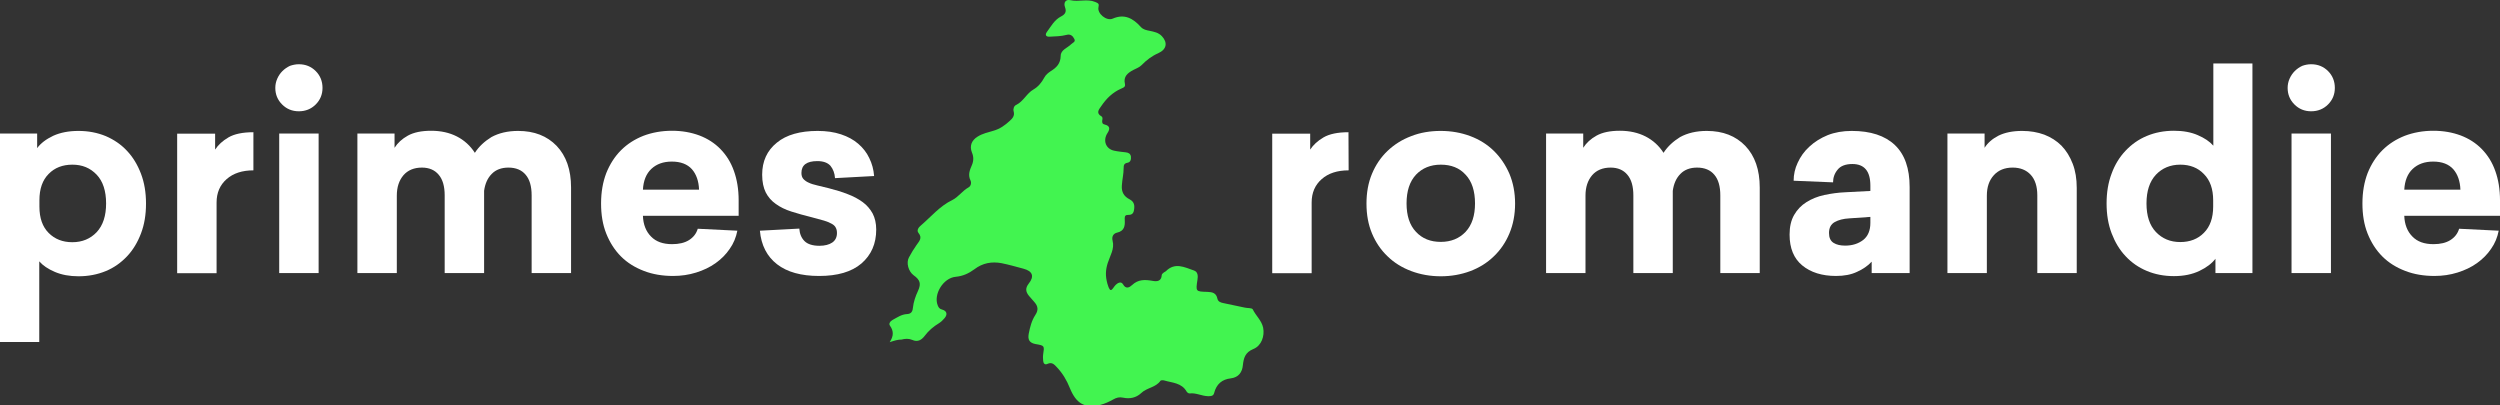 <svg xmlns="http://www.w3.org/2000/svg" xmlns:xlink="http://www.w3.org/1999/xlink" id="Layer_1" x="0px" y="0px" viewBox="0 0 1541 249.8" style="enable-background:new 0 0 1541 249.8;" xml:space="preserve">
<rect x="0" y="0" width="1541" height="249.8" fill="#333333" stroke="none"/>
<style type="text/css">
	.st0{fill:#FFFFFF;}
	.st1{fill:#42F450;}
</style>
<g>
	<g>
		<path class="st0" d="M48.4,80.7c6.1,0,11.7,1.1,16.8,3.2c5.1,2.2,9.5,5.2,13.1,9.1c3.7,3.9,6.5,8.6,8.6,14.1s3.1,11.6,3.1,18.4    c0,6.8-1,12.9-3.1,18.4S82,154.1,78.3,158c-3.7,3.9-8,7-13.1,9.1s-10.7,3.2-16.8,3.2c-5.5,0-10.4-0.9-14.6-2.7s-7.3-3.9-9.6-6.5    v49.7H0V82.3h22.9v9c2.2-3,5.5-5.5,9.9-7.6C37.2,81.7,42.4,80.7,48.4,80.7z M44.6,101.5c-6,0-10.9,1.9-14.6,5.7    c-3.8,3.8-5.7,9.2-5.7,16.2v4c0,7,1.9,12.4,5.7,16.2s8.6,5.7,14.6,5.7c6.1,0,11.1-2.1,15-6.2c3.9-4.2,5.8-10.1,5.8-17.7    s-1.9-13.6-5.8-17.7C55.6,103.5,50.7,101.5,44.6,101.5z"></path>
		<path class="st0" d="M156.3,105c-7,0-12.5,1.8-16.6,5.4s-6.2,8.4-6.2,14.4v43.6h-24.3v-86h23.4v9.8c1.9-2.9,4.6-5.4,8.2-7.5    c3.6-2.1,8.7-3.2,15.4-3.2V105H156.3z"></path>
		<path class="st0" d="M184.2,39.6c4.1,0,7.6,1.4,10.4,4.2c2.8,2.8,4.2,6.3,4.2,10.4c0,4-1.4,7.4-4.2,10.2    c-2.8,2.8-6.3,4.2-10.4,4.2c-4.1,0-7.5-1.4-10.3-4.2c-2.8-2.8-4.2-6.2-4.2-10.2c0-2,0.4-3.9,1.2-5.7s1.8-3.3,3.2-4.7    c1.3-1.3,2.9-2.4,4.6-3.2C180.4,40,182.3,39.6,184.2,39.6z M172.1,168.3v-86h24.3v86H172.1z"></path>
		<path class="st0" d="M319.4,80.7c9.9,0,17.8,3.1,23.7,9.2c5.9,6.2,8.9,14.7,8.9,25.7v52.7h-24.3v-47.9c0-5.5-1.2-9.8-3.7-12.7    c-2.4-2.9-6-4.4-10.6-4.4c-4.3,0-7.8,1.3-10.3,3.9c-2.6,2.6-4.1,6.1-4.7,10.4v50.7h-24.3v-47.9c0-5.5-1.2-9.8-3.7-12.7    c-2.4-2.9-5.9-4.4-10.3-4.4c-4.9,0-8.7,1.6-11.4,4.7c-2.7,3.2-4.1,7.3-4.1,12.6v47.7h-24.3v-86h22.9v8.8c1.9-3,4.6-5.5,8.2-7.5    c3.6-2,8.4-3,14.4-3s11.3,1.2,15.8,3.5s8.3,5.7,11.1,10.1c2.5-3.9,6-7.1,10.2-9.7C307.5,82,312.9,80.7,319.4,80.7z"></path>
		<path class="st0" d="M396.3,133.1c0.2,5.3,1.9,9.6,5,12.7c3.1,3.2,7.4,4.7,13,4.7c4.2,0,7.7-0.8,10.4-2.5c2.7-1.7,4.5-4,5.4-7    l24.4,1.2c-0.8,4.1-2.3,7.8-4.7,11.2c-2.3,3.4-5.2,6.3-8.7,8.8s-7.5,4.4-12,5.8c-4.5,1.4-9.2,2.1-14.2,2.1c-6.5,0-12.6-1-18-3.1    c-5.5-2.1-10.2-5-14.1-8.9s-6.9-8.6-9.1-14.1s-3.2-11.7-3.2-18.6c0-7,1.1-13.2,3.2-18.7c2.2-5.5,5.2-10.2,9.1-14.1    s8.5-6.8,13.8-8.9c5.3-2,11.2-3.1,17.6-3.1c6.2,0,11.8,1,16.9,2.9c5,1.9,9.4,4.7,13,8.4c3.6,3.7,6.4,8.1,8.3,13.5    c1.9,5.3,2.9,11.3,2.9,18v9.6h-59V133.1z M414.1,99.6c-5.2,0-9.4,1.5-12.6,4.5s-4.9,7.3-5.2,12.8h34.6c-0.2-5.3-1.7-9.5-4.4-12.6    C423.7,101.2,419.6,99.6,414.1,99.6z"></path>
		<path class="st0" d="M504,80.7c5.4,0,10.2,0.7,14.4,2.1s7.7,3.3,10.6,5.8c2.9,2.5,5.2,5.4,6.8,8.8c1.7,3.4,2.7,7.1,3,11.1    l-24.1,1.3c-0.2-3.1-1.2-5.6-2.8-7.6c-1.7-1.9-4.4-2.9-8.1-2.9c-6.5,0-9.8,2.4-9.8,7.3c0,1.6,0.4,2.8,1.2,3.7    c0.8,0.9,1.9,1.7,3.3,2.3c1.4,0.7,3.2,1.2,5.3,1.7c2.1,0.5,4.4,1.1,7,1.7c4.3,1.1,8.3,2.3,11.8,3.7c3.5,1.3,6.6,3,9.2,4.9    c2.6,1.9,4.6,4.3,6.1,7c1.4,2.7,2.2,6,2.2,9.9c0,8.8-3.1,15.7-9.1,20.9c-6.1,5.2-14.8,7.7-26.1,7.7c-11.1,0-19.7-2.4-25.9-7.2    c-6.2-4.8-9.8-11.7-10.6-20.7l24.3-1.3c0.2,3.2,1.3,5.8,3.2,7.7c1.9,1.9,5,2.9,9.2,2.9c3.3,0,6-0.7,7.9-2c1.9-1.3,2.9-3.3,2.9-5.8    c0-1.3-0.2-2.4-0.7-3.3c-0.4-0.9-1.2-1.7-2.4-2.4s-2.8-1.4-4.8-2c-2.1-0.6-4.6-1.3-7.7-2.1c-4.5-1.1-8.7-2.3-12.5-3.5    s-7-2.8-9.6-4.7c-2.7-1.9-4.7-4.2-6.2-7.1c-1.4-2.8-2.2-6.5-2.2-10.9c0-8.3,3-14.9,9.1-19.8C484.7,83.1,493.2,80.7,504,80.7z"></path>
		<path class="st0" d="M831.3,105c-7,0-12.5,1.8-16.6,5.4s-6.2,8.4-6.2,14.4v43.6h-24.3v-86h23.4v9.8c1.9-2.9,4.6-5.4,8.2-7.5    c3.6-2.1,8.7-3.2,15.4-3.2L831.3,105L831.3,105z"></path>
		<path class="st0" d="M888.1,80.7c6.5,0,12.6,1.1,18.2,3.2c5.6,2.1,10.4,5.1,14.5,9.1c4,3.9,7.2,8.6,9.6,14.1    c2.3,5.5,3.5,11.6,3.5,18.4c0,6.8-1.2,12.9-3.5,18.4s-5.5,10.2-9.6,14.1c-4,3.9-8.9,7-14.5,9.1s-11.7,3.2-18.2,3.2    s-12.6-1.1-18.2-3.2c-5.6-2.1-10.5-5.1-14.6-9.1c-4.1-3.9-7.3-8.6-9.6-14.1s-3.4-11.6-3.4-18.4c0-6.8,1.1-12.9,3.4-18.4    c2.3-5.5,5.5-10.2,9.6-14.1s9-7,14.6-9.1C875.5,81.7,881.6,80.7,888.1,80.7z M888.1,101.5c-6.3,0-11.4,2.1-15.3,6.2    c-3.9,4.2-5.8,10.1-5.8,17.7c0,7.5,1.9,13.4,5.8,17.5c3.9,4.2,9,6.2,15.3,6.2s11.4-2.1,15.3-6.2c3.9-4.2,5.8-10,5.8-17.5    c0-7.6-1.9-13.6-5.8-17.7C899.6,103.5,894.5,101.5,888.1,101.5z"></path>
		<path class="st0" d="M1052.1,80.7c9.9,0,17.8,3.1,23.7,9.2c5.9,6.2,8.9,14.7,8.9,25.7v52.7h-24.3v-47.9c0-5.5-1.2-9.8-3.7-12.7    c-2.4-2.9-6-4.4-10.6-4.4c-4.3,0-7.8,1.3-10.3,3.9c-2.6,2.6-4.1,6.1-4.7,10.4v50.7h-24.3v-47.9c0-5.5-1.2-9.8-3.7-12.7    c-2.4-2.9-5.9-4.4-10.3-4.4c-4.9,0-8.7,1.6-11.4,4.7c-2.7,3.2-4.1,7.3-4.1,12.6v47.7H953v-86h22.9v8.8c1.9-3,4.6-5.5,8.2-7.5    c3.6-2,8.4-3,14.4-3s11.3,1.2,15.8,3.5s8.3,5.7,11.1,10.1c2.5-3.9,6-7.1,10.2-9.7C1040.2,82,1045.6,80.7,1052.1,80.7z"></path>
		<path class="st0" d="M1141.4,80.7c11.6,0,20.5,2.9,26.6,8.7c6.1,5.8,9.1,14.4,9.1,25.9v53h-23.4v-7c-2.4,2.6-5.5,4.7-9.1,6.3    c-3.6,1.7-7.9,2.5-12.9,2.5c-8.6,0-15.6-2.2-20.8-6.5c-5.2-4.3-7.8-10.6-7.8-19c0-4.8,0.9-8.8,2.8-12.1s4.4-5.9,7.6-7.9    s6.8-3.5,11-4.4s8.5-1.5,13.1-1.7l15.3-0.8v-3.3c0-8.9-3.7-13.3-11.1-13.3c-4.2,0-7.3,1.2-9.1,3.5c-1.9,2.3-2.8,4.9-2.8,7.8    l-24.3-1c0-3.8,0.8-7.5,2.5-11.1c1.7-3.7,4-7,7.2-9.9c3.1-2.9,6.9-5.3,11.3-7.1C1130.9,81.6,1135.9,80.7,1141.4,80.7z     M1139.9,134.6c-3.7,0.2-6.7,1-9,2.3s-3.5,3.5-3.5,6.7c0,2.9,0.9,4.9,2.8,6.1c1.9,1.2,4.3,1.7,7.2,1.7c4.4,0,8.1-1.2,11.1-3.5    c2.9-2.3,4.4-5.8,4.4-10.5v-3.7L1139.9,134.6z"></path>
		<path class="st0" d="M1246.5,80.7c5,0,9.5,0.8,13.6,2.3c4.1,1.6,7.6,3.8,10.6,6.8c2.9,3,5.2,6.7,6.9,11.1    c1.7,4.4,2.5,9.3,2.5,14.9v52.5h-24.3v-47.9c0-5.5-1.4-9.8-4.1-12.7c-2.7-2.9-6.4-4.4-11.1-4.4c-4.9,0-8.8,1.6-11.6,4.7    c-2.9,3.2-4.3,7.3-4.3,12.6v47.7h-24.3v-86h22.9v8.8c1.9-3,4.7-5.5,8.6-7.5C1235.8,81.7,1240.6,80.7,1246.5,80.7z"></path>
		<path class="st0" d="M1365.6,168.3v-8.8c-2.2,2.9-5.5,5.4-9.9,7.5s-9.6,3.2-15.7,3.2s-11.7-1.1-16.7-3.2c-5-2.1-9.4-5.1-13.1-9.1    c-3.7-3.9-6.5-8.6-8.6-14.1s-3.1-11.6-3.1-18.4c0-6.8,1-12.9,3.1-18.4c2-5.5,4.9-10.2,8.6-14.1s8-7,13.1-9.1    c5-2.1,10.6-3.2,16.7-3.2c5.7,0,10.6,0.9,14.7,2.7c4.2,1.8,7.3,3.9,9.6,6.5V39.1h24.1v129.2L1365.6,168.3L1365.6,168.3z     M1343.9,101.5c-6.1,0-11.1,2.1-15,6.2c-3.9,4.2-5.8,10.1-5.8,17.7c0,7.6,1.9,13.5,5.8,17.6s8.9,6.2,15,6.2c6,0,10.9-1.9,14.6-5.7    c3.8-3.8,5.7-9.2,5.7-16.2v-3.8c0-7-1.9-12.4-5.7-16.2C1354.8,103.4,1349.9,101.5,1343.9,101.5z"></path>
		<path class="st0" d="M1424.6,39.6c4.1,0,7.6,1.4,10.4,4.2s4.2,6.3,4.2,10.4c0,4-1.4,7.4-4.2,10.2c-2.8,2.8-6.3,4.2-10.4,4.2    s-7.5-1.4-10.3-4.2c-2.8-2.8-4.2-6.2-4.2-10.2c0-2,0.4-3.9,1.2-5.7c0.8-1.8,1.8-3.3,3.2-4.7s2.9-2.4,4.6-3.2    C1420.7,40,1422.6,39.6,1424.6,39.6z M1412.5,168.3v-86h24.3v86H1412.5z"></path>
		<path class="st0" d="M1482,133.1c0.2,5.3,1.9,9.6,5,12.7c3.1,3.2,7.4,4.7,13,4.7c4.2,0,7.7-0.8,10.4-2.5c2.7-1.7,4.5-4,5.4-7    l24.4,1.2c-0.8,4.1-2.3,7.8-4.7,11.2c-2.3,3.4-5.2,6.3-8.7,8.8s-7.5,4.4-12,5.8c-4.5,1.4-9.2,2.1-14.2,2.1c-6.5,0-12.6-1-18-3.1    c-5.5-2.1-10.2-5-14.1-8.9s-6.9-8.6-9.1-14.1s-3.2-11.7-3.2-18.6c0-7,1.1-13.2,3.2-18.7c2.2-5.5,5.2-10.2,9.1-14.1    s8.5-6.8,13.8-8.9c5.3-2,11.2-3.1,17.6-3.1c6.2,0,11.8,1,16.9,2.9c5,1.9,9.4,4.7,13,8.4c3.6,3.7,6.4,8.1,8.3,13.5    c1.9,5.3,2.9,11.3,2.9,18v9.6h-59V133.1z M1499.8,99.6c-5.2,0-9.4,1.5-12.6,4.5s-4.9,7.3-5.2,12.8h34.6c-0.2-5.3-1.7-9.5-4.4-12.6    C1509.4,101.2,1505.3,99.6,1499.8,99.6z"></path>
	</g>
	<g>
		<g>
			<g>
				<path class="st1" d="M548.4,210.9c2.6-3.9,2.4-7,0.2-10.1c-1-1.3,0.2-2.8,1.6-3.6c2.8-1.5,5.4-3.4,8.8-3.6      c2.5-0.1,3.5-1.4,3.7-3.8c0.4-3.7,1.6-7.2,3.2-10.6c2-4.4,1.2-6.7-2.7-9.5c-3.2-2.3-4.8-7.7-2.9-11.1c1.4-2.6,2.9-5.1,4.6-7.5      c1.6-2.4,3.9-4.3,1.2-7.6c-1.2-1.5,0.1-3.4,1.5-4.5c6.3-5.4,11.7-12,19.4-15.7c3.8-1.9,6.2-5.7,10-7.8c1.5-0.8,1.9-2.9,1.2-4.3      c-1.7-3.5-0.4-6.5,0.9-9.5c1.1-2.6,1.1-5.1,0-7.7c-1.6-4.1-0.2-7.5,3.5-9.8c3-1.9,6.4-2.6,9.7-3.6c4-1.1,7.2-3.4,10.1-6.1      c1.7-1.5,3.2-3.2,2.4-5.9c-0.4-1.5,0.2-3.3,1.5-3.9c4.6-2.2,6.5-7.2,10.8-9.6c2.9-1.7,5-4.3,6.6-7.3c0.9-1.7,2.4-2.9,3.9-3.9      c3.6-2.2,6.1-4.7,6.2-9.4c0-3.8,4.1-4.9,6.4-7.2c1-1,3-1.5,2-3.3c-0.9-1.8-2.3-3.2-4.8-2.5c-3.4,0.9-6.8,0.9-10.3,1.1      c-2.6,0.2-3-1.3-1.8-2.9c2.5-3.4,4.6-7.4,8.6-9.5c2.4-1.2,3.7-2.7,2.6-5.7c-1.1-2.9,0.4-5.1,3.3-4.4c5.1,1.2,10.3-1,15.3,1.1      c1.9,0.8,2.5,1.1,2,3.2c-0.9,3.9,4.9,8.7,8.7,7.1c7.3-3.2,12.6-0.2,17.3,5c1.6,1.8,3.6,2.1,5.6,2.5c2.7,0.6,5.3,1,7.5,3.3      c3.7,4,2.9,8.2-2.3,10.5c-3.9,1.7-7.3,4.3-10.2,7.3c-1.5,1.5-3.4,2.1-5.1,3c-3.4,1.8-6.3,4-5.2,8.6c0.5,2.1-1.3,2.4-2.5,3      c-5.2,2.3-9,6.1-12.1,10.7c-1.3,1.9-3.5,4.2,0.1,6.3c0.9,0.5,0.7,1.6,0.5,2.6c-0.2,1.4,0.2,2.2,1.7,2.5c3.2,0.8,3.1,2.8,1.6,5.1      c-3.1,4.7-1.1,10,4.2,11c2.3,0.5,4.7,0.7,7.1,1c1.6,0.2,2.8,0.8,3.1,2.6c0.2,1.8-0.3,3.5-2.1,3.8c-2.2,0.4-2.4,1.6-2.4,3.4      c0,3.6-0.9,7.1-1.1,10.7c-0.3,4.1,1.4,6.7,4.7,8.4c2.9,1.5,3.3,3.7,2.8,6.6c-0.4,2.6-1.7,3.1-4.1,3.1c-1.8,0-1.7,1.8-1.6,3.1      c0.2,3.8-0.3,6.8-4.8,7.8c-2.1,0.5-3.4,2.3-2.7,5c1.3,5-1.6,9.3-3,13.7c-1.4,4.5-1.5,8-0.2,12.8c2,7,3,2.8,5.1,0.7      c1.2-1.2,3.3-2.4,4.5-0.4c1.8,3.3,4.1,1.9,5.6,0.5c3.8-3.6,8-3.4,12.6-2.6c2.6,0.5,5.5,0.4,5.7-3.6c0-0.5,0.7-1.1,1.2-1.5      c0.4-0.4,1-0.5,1.3-0.8c5.6-5.7,11.5-2.5,17.3-0.5c2.5,0.8,2.6,3.4,2.2,5.8c-1.1,7.2-1.1,7.2,6.1,7.4c3,0.1,5.5,0.6,6.2,4.2      c0.4,1.8,2,2.4,3.6,2.7c4.4,0.9,8.8,1.9,13.3,2.8c1.7,0.4,4.4,0.1,4.9,1.1c1.9,3.9,5.5,6.9,6.4,11.3c1,5.1-1,11.1-6,13.1      c-5.1,2.1-6,5.5-6.5,10c-0.4,4.3-2.6,7.5-7.4,8.1c-5.5,0.6-8.9,3.6-10.3,9c-0.5,2-2,2-3.8,2c-3.9-0.1-7.4-2.2-11.3-1.7      c-0.6,0.1-1.6-0.6-1.9-1.2c-3.1-5.4-8.8-5.3-13.8-6.8c-0.7-0.2-2-0.2-2.3,0.2c-2.9,4.2-8.4,4.2-11.9,7.6      c-3.1,2.9-7,3.7-11.2,2.8c-2.2-0.5-4.1,0-6,1.1c-2.5,1.4-5.3,2.7-8.1,3.4c-9.3,2.2-14.7-0.7-18.6-10.3c-2-5-4.5-9.2-8.1-13      c-1.6-1.7-3-3.3-5.8-2c-1.6,0.8-2.5-0.4-2.6-1.9c-0.1-1.3-0.2-2.7,0-4c0.8-5.2,0.9-5.4-4.5-6.3c-3.9-0.7-5.1-2.6-4.4-6.4      c0.8-4.1,1.8-8.1,4.1-11.6c2-3,1.6-5.4-0.6-7.9c-1.1-1.3-2.3-2.6-3.4-3.9c-2-2.5-2.3-4.7-0.1-7.5c3.6-4.5,2.4-7.7-3.3-9.2      c-4.5-1.2-9-2.5-13.5-3.4c-6-1.1-11.6-0.1-16.6,3.7c-3.5,2.6-7.2,4.3-11.6,4.7c-7.7,0.7-13.8,10.8-11.1,17.6      c0.5,1.3,1.1,2.2,2.7,2.6c2.9,0.8,3.5,2.9,1.6,5.2c-1,1.2-2.2,2.4-3.5,3.2c-3.5,2.1-6.4,4.6-8.9,7.9c-1.9,2.5-4.3,3.9-7.6,2.4      c-2.1-0.9-4.4-0.8-6.6-0.2C553.5,209.3,551.5,209.9,548.4,210.9z"></path>
			</g>
		</g>
	</g>
</g>
</svg>